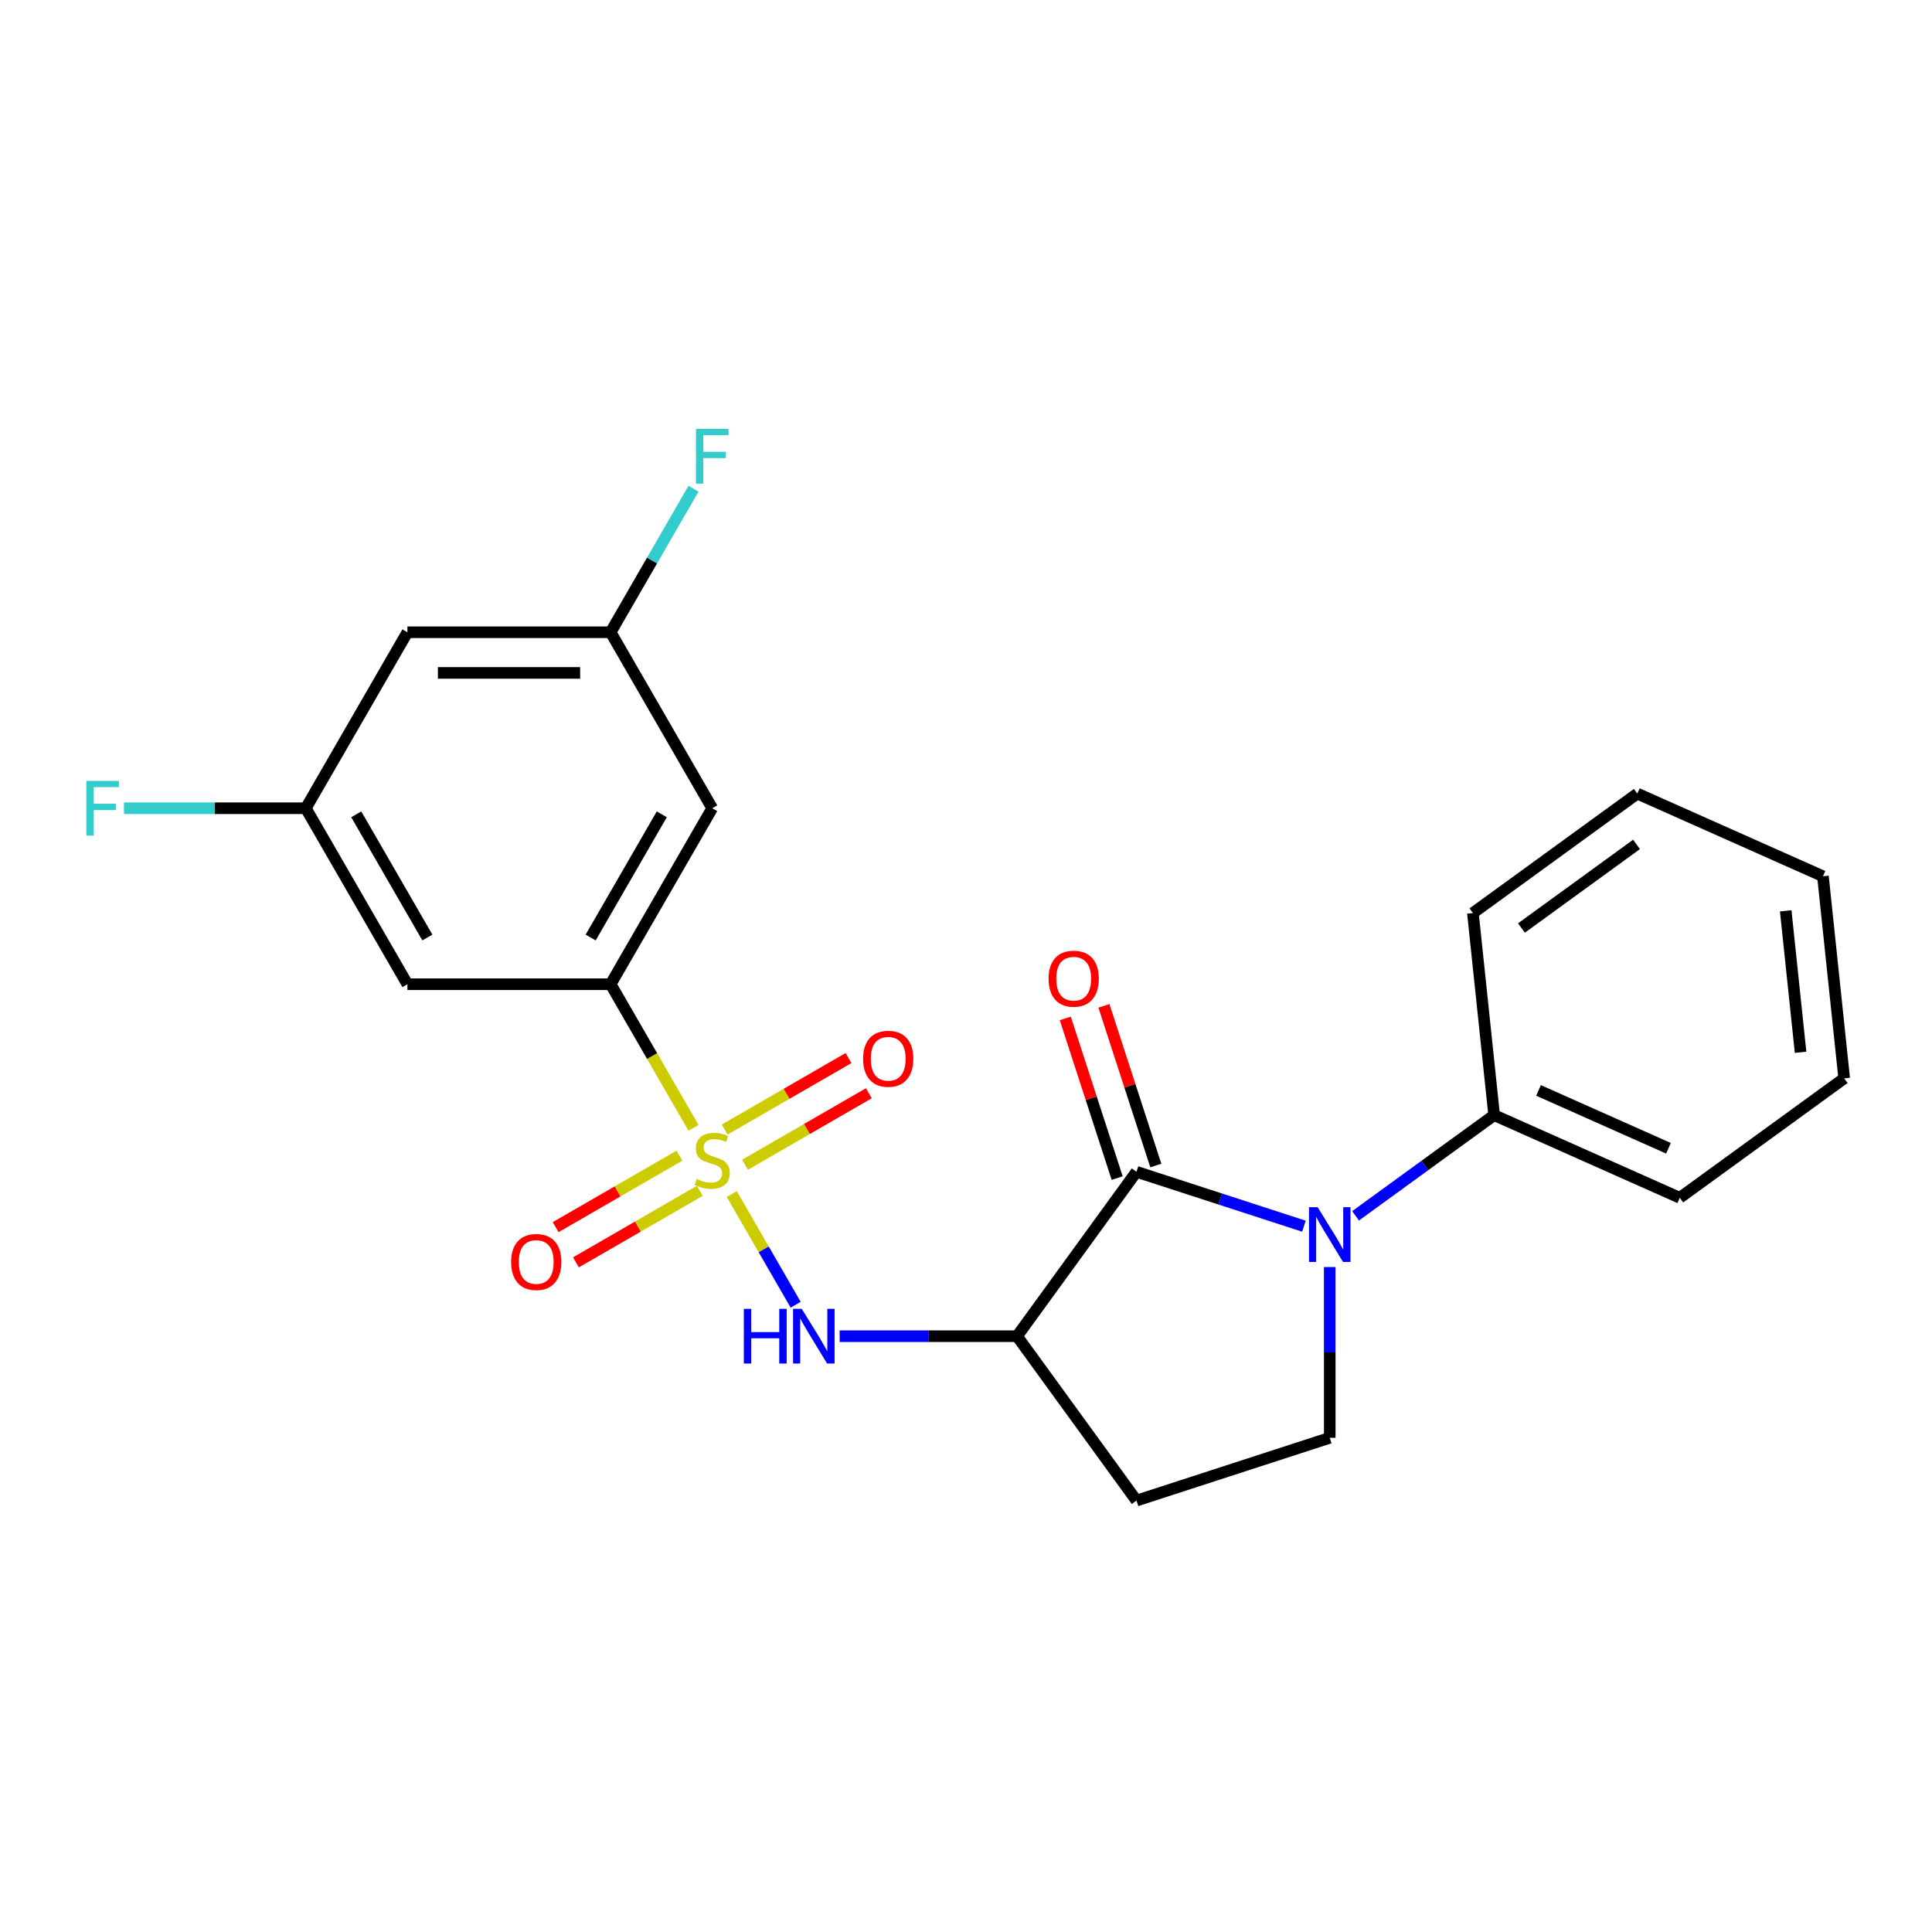 <?xml version='1.0' encoding='iso-8859-1'?>
<svg version='1.1' baseProfile='full'
              xmlns='http://www.w3.org/2000/svg'
                      xmlns:rdkit='http://www.rdkit.org/xml'
                      xmlns:xlink='http://www.w3.org/1999/xlink'
                  xml:space='preserve'
width='1000px' height='1000px' viewBox='0 0 1000 1000'>
<!-- END OF HEADER -->
<rect style='opacity:1.0;fill:#FFFFFF;stroke:none' width='1000' height='1000' x='0' y='0'> </rect>
<path class='bond-3' d='M 378.758,618.032 L 395.297,646.68' style='fill:none;fill-rule:evenodd;stroke:#CCCC00;stroke-width:6px;stroke-linecap:butt;stroke-linejoin:miter;stroke-opacity:1' />
<path class='bond-3' d='M 395.297,646.68 L 411.837,675.327' style='fill:none;fill-rule:evenodd;stroke:#0000FF;stroke-width:6px;stroke-linecap:butt;stroke-linejoin:miter;stroke-opacity:1' />
<path class='bond-4' d='M 358.978,583.773 L 337.518,546.604' style='fill:none;fill-rule:evenodd;stroke:#CCCC00;stroke-width:6px;stroke-linecap:butt;stroke-linejoin:miter;stroke-opacity:1' />
<path class='bond-4' d='M 337.518,546.604 L 316.059,509.434' style='fill:none;fill-rule:evenodd;stroke:#000000;stroke-width:6px;stroke-linecap:butt;stroke-linejoin:miter;stroke-opacity:1' />
<path class='bond-9' d='M 351.68,598.174 L 319.636,616.675' style='fill:none;fill-rule:evenodd;stroke:#CCCC00;stroke-width:6px;stroke-linecap:butt;stroke-linejoin:miter;stroke-opacity:1' />
<path class='bond-9' d='M 319.636,616.675 L 287.592,635.175' style='fill:none;fill-rule:evenodd;stroke:#FF0000;stroke-width:6px;stroke-linecap:butt;stroke-linejoin:miter;stroke-opacity:1' />
<path class='bond-9' d='M 362.198,616.392 L 330.154,634.892' style='fill:none;fill-rule:evenodd;stroke:#CCCC00;stroke-width:6px;stroke-linecap:butt;stroke-linejoin:miter;stroke-opacity:1' />
<path class='bond-9' d='M 330.154,634.892 L 298.11,653.393' style='fill:none;fill-rule:evenodd;stroke:#FF0000;stroke-width:6px;stroke-linecap:butt;stroke-linejoin:miter;stroke-opacity:1' />
<path class='bond-10' d='M 385.617,602.871 L 417.661,584.37' style='fill:none;fill-rule:evenodd;stroke:#CCCC00;stroke-width:6px;stroke-linecap:butt;stroke-linejoin:miter;stroke-opacity:1' />
<path class='bond-10' d='M 417.661,584.37 L 449.705,565.87' style='fill:none;fill-rule:evenodd;stroke:#FF0000;stroke-width:6px;stroke-linecap:butt;stroke-linejoin:miter;stroke-opacity:1' />
<path class='bond-10' d='M 375.099,584.653 L 407.143,566.153' style='fill:none;fill-rule:evenodd;stroke:#CCCC00;stroke-width:6px;stroke-linecap:butt;stroke-linejoin:miter;stroke-opacity:1' />
<path class='bond-10' d='M 407.143,566.153 L 439.187,547.652' style='fill:none;fill-rule:evenodd;stroke:#FF0000;stroke-width:6px;stroke-linecap:butt;stroke-linejoin:miter;stroke-opacity:1' />
<path class='bond-0' d='M 588.242,606.519 L 526.419,691.611' style='fill:none;fill-rule:evenodd;stroke:#000000;stroke-width:6px;stroke-linecap:butt;stroke-linejoin:miter;stroke-opacity:1' />
<path class='bond-1' d='M 588.242,606.519 L 631.573,620.598' style='fill:none;fill-rule:evenodd;stroke:#000000;stroke-width:6px;stroke-linecap:butt;stroke-linejoin:miter;stroke-opacity:1' />
<path class='bond-1' d='M 631.573,620.598 L 674.904,634.677' style='fill:none;fill-rule:evenodd;stroke:#0000FF;stroke-width:6px;stroke-linecap:butt;stroke-linejoin:miter;stroke-opacity:1' />
<path class='bond-11' d='M 598.245,603.268 L 584.819,561.947' style='fill:none;fill-rule:evenodd;stroke:#000000;stroke-width:6px;stroke-linecap:butt;stroke-linejoin:miter;stroke-opacity:1' />
<path class='bond-11' d='M 584.819,561.947 L 571.393,520.626' style='fill:none;fill-rule:evenodd;stroke:#FF0000;stroke-width:6px;stroke-linecap:butt;stroke-linejoin:miter;stroke-opacity:1' />
<path class='bond-11' d='M 578.239,609.769 L 564.812,568.448' style='fill:none;fill-rule:evenodd;stroke:#000000;stroke-width:6px;stroke-linecap:butt;stroke-linejoin:miter;stroke-opacity:1' />
<path class='bond-11' d='M 564.812,568.448 L 551.386,527.126' style='fill:none;fill-rule:evenodd;stroke:#FF0000;stroke-width:6px;stroke-linecap:butt;stroke-linejoin:miter;stroke-opacity:1' />
<path class='bond-12' d='M 701.643,629.308 L 737.505,603.253' style='fill:none;fill-rule:evenodd;stroke:#0000FF;stroke-width:6px;stroke-linecap:butt;stroke-linejoin:miter;stroke-opacity:1' />
<path class='bond-12' d='M 737.505,603.253 L 773.366,577.198' style='fill:none;fill-rule:evenodd;stroke:#000000;stroke-width:6px;stroke-linecap:butt;stroke-linejoin:miter;stroke-opacity:1' />
<path class='bond-24' d='M 688.274,655.811 L 688.274,700.006' style='fill:none;fill-rule:evenodd;stroke:#0000FF;stroke-width:6px;stroke-linecap:butt;stroke-linejoin:miter;stroke-opacity:1' />
<path class='bond-24' d='M 688.274,700.006 L 688.274,744.201' style='fill:none;fill-rule:evenodd;stroke:#000000;stroke-width:6px;stroke-linecap:butt;stroke-linejoin:miter;stroke-opacity:1' />
<path class='bond-2' d='M 526.419,691.611 L 480.513,691.611' style='fill:none;fill-rule:evenodd;stroke:#000000;stroke-width:6px;stroke-linecap:butt;stroke-linejoin:miter;stroke-opacity:1' />
<path class='bond-2' d='M 480.513,691.611 L 434.608,691.611' style='fill:none;fill-rule:evenodd;stroke:#0000FF;stroke-width:6px;stroke-linecap:butt;stroke-linejoin:miter;stroke-opacity:1' />
<path class='bond-6' d='M 526.419,691.611 L 588.242,776.703' style='fill:none;fill-rule:evenodd;stroke:#000000;stroke-width:6px;stroke-linecap:butt;stroke-linejoin:miter;stroke-opacity:1' />
<path class='bond-7' d='M 316.059,509.434 L 368.649,418.345' style='fill:none;fill-rule:evenodd;stroke:#000000;stroke-width:6px;stroke-linecap:butt;stroke-linejoin:miter;stroke-opacity:1' />
<path class='bond-7' d='M 305.729,485.253 L 342.542,421.491' style='fill:none;fill-rule:evenodd;stroke:#000000;stroke-width:6px;stroke-linecap:butt;stroke-linejoin:miter;stroke-opacity:1' />
<path class='bond-8' d='M 316.059,509.434 L 210.879,509.434' style='fill:none;fill-rule:evenodd;stroke:#000000;stroke-width:6px;stroke-linecap:butt;stroke-linejoin:miter;stroke-opacity:1' />
<path class='bond-5' d='M 688.274,744.201 L 588.242,776.703' style='fill:none;fill-rule:evenodd;stroke:#000000;stroke-width:6px;stroke-linecap:butt;stroke-linejoin:miter;stroke-opacity:1' />
<path class='bond-13' d='M 368.649,418.345 L 316.059,327.257' style='fill:none;fill-rule:evenodd;stroke:#000000;stroke-width:6px;stroke-linecap:butt;stroke-linejoin:miter;stroke-opacity:1' />
<path class='bond-14' d='M 210.879,509.434 L 158.289,418.345' style='fill:none;fill-rule:evenodd;stroke:#000000;stroke-width:6px;stroke-linecap:butt;stroke-linejoin:miter;stroke-opacity:1' />
<path class='bond-14' d='M 221.208,485.253 L 184.395,421.491' style='fill:none;fill-rule:evenodd;stroke:#000000;stroke-width:6px;stroke-linecap:butt;stroke-linejoin:miter;stroke-opacity:1' />
<path class='bond-18' d='M 773.366,577.198 L 869.453,619.978' style='fill:none;fill-rule:evenodd;stroke:#000000;stroke-width:6px;stroke-linecap:butt;stroke-linejoin:miter;stroke-opacity:1' />
<path class='bond-18' d='M 796.335,564.398 L 863.596,594.344' style='fill:none;fill-rule:evenodd;stroke:#000000;stroke-width:6px;stroke-linecap:butt;stroke-linejoin:miter;stroke-opacity:1' />
<path class='bond-19' d='M 773.366,577.198 L 762.372,472.594' style='fill:none;fill-rule:evenodd;stroke:#000000;stroke-width:6px;stroke-linecap:butt;stroke-linejoin:miter;stroke-opacity:1' />
<path class='bond-16' d='M 316.059,327.257 L 337.507,290.107' style='fill:none;fill-rule:evenodd;stroke:#000000;stroke-width:6px;stroke-linecap:butt;stroke-linejoin:miter;stroke-opacity:1' />
<path class='bond-16' d='M 337.507,290.107 L 358.955,252.958' style='fill:none;fill-rule:evenodd;stroke:#33CCCC;stroke-width:6px;stroke-linecap:butt;stroke-linejoin:miter;stroke-opacity:1' />
<path class='bond-23' d='M 316.059,327.257 L 210.879,327.257' style='fill:none;fill-rule:evenodd;stroke:#000000;stroke-width:6px;stroke-linecap:butt;stroke-linejoin:miter;stroke-opacity:1' />
<path class='bond-23' d='M 300.282,348.293 L 226.656,348.293' style='fill:none;fill-rule:evenodd;stroke:#000000;stroke-width:6px;stroke-linecap:butt;stroke-linejoin:miter;stroke-opacity:1' />
<path class='bond-15' d='M 158.289,418.345 L 210.879,327.257' style='fill:none;fill-rule:evenodd;stroke:#000000;stroke-width:6px;stroke-linecap:butt;stroke-linejoin:miter;stroke-opacity:1' />
<path class='bond-17' d='M 158.289,418.345 L 111.223,418.345' style='fill:none;fill-rule:evenodd;stroke:#000000;stroke-width:6px;stroke-linecap:butt;stroke-linejoin:miter;stroke-opacity:1' />
<path class='bond-17' d='M 111.223,418.345 L 64.158,418.345' style='fill:none;fill-rule:evenodd;stroke:#33CCCC;stroke-width:6px;stroke-linecap:butt;stroke-linejoin:miter;stroke-opacity:1' />
<path class='bond-21' d='M 869.453,619.978 L 954.545,558.155' style='fill:none;fill-rule:evenodd;stroke:#000000;stroke-width:6px;stroke-linecap:butt;stroke-linejoin:miter;stroke-opacity:1' />
<path class='bond-20' d='M 762.372,472.594 L 847.464,410.771' style='fill:none;fill-rule:evenodd;stroke:#000000;stroke-width:6px;stroke-linecap:butt;stroke-linejoin:miter;stroke-opacity:1' />
<path class='bond-20' d='M 787.501,480.339 L 847.065,437.063' style='fill:none;fill-rule:evenodd;stroke:#000000;stroke-width:6px;stroke-linecap:butt;stroke-linejoin:miter;stroke-opacity:1' />
<path class='bond-22' d='M 847.464,410.771 L 943.551,453.551' style='fill:none;fill-rule:evenodd;stroke:#000000;stroke-width:6px;stroke-linecap:butt;stroke-linejoin:miter;stroke-opacity:1' />
<path class='bond-25' d='M 954.545,558.155 L 943.551,453.551' style='fill:none;fill-rule:evenodd;stroke:#000000;stroke-width:6px;stroke-linecap:butt;stroke-linejoin:miter;stroke-opacity:1' />
<path class='bond-25' d='M 931.976,544.663 L 924.28,471.441' style='fill:none;fill-rule:evenodd;stroke:#000000;stroke-width:6px;stroke-linecap:butt;stroke-linejoin:miter;stroke-opacity:1' />
<path  class='atom-0' d='M 360.649 610.243
Q 360.969 610.363, 362.289 610.923
Q 363.609 611.483, 365.049 611.843
Q 366.529 612.163, 367.969 612.163
Q 370.649 612.163, 372.209 610.883
Q 373.769 609.563, 373.769 607.283
Q 373.769 605.723, 372.969 604.763
Q 372.209 603.803, 371.009 603.283
Q 369.809 602.763, 367.809 602.163
Q 365.289 601.403, 363.769 600.683
Q 362.289 599.963, 361.209 598.443
Q 360.169 596.923, 360.169 594.363
Q 360.169 590.803, 362.569 588.603
Q 365.009 586.403, 369.809 586.403
Q 373.089 586.403, 376.809 587.963
L 375.889 591.043
Q 372.489 589.643, 369.929 589.643
Q 367.169 589.643, 365.649 590.803
Q 364.129 591.923, 364.169 593.883
Q 364.169 595.403, 364.929 596.323
Q 365.729 597.243, 366.849 597.763
Q 368.009 598.283, 369.929 598.883
Q 372.489 599.683, 374.009 600.483
Q 375.529 601.283, 376.609 602.923
Q 377.729 604.523, 377.729 607.283
Q 377.729 611.203, 375.089 613.323
Q 372.489 615.403, 368.129 615.403
Q 365.609 615.403, 363.689 614.843
Q 361.809 614.323, 359.569 613.403
L 360.649 610.243
' fill='#CCCC00'/>
<path  class='atom-2' d='M 682.014 624.861
L 691.294 639.861
Q 692.214 641.341, 693.694 644.021
Q 695.174 646.701, 695.254 646.861
L 695.254 624.861
L 699.014 624.861
L 699.014 653.181
L 695.134 653.181
L 685.174 636.781
Q 684.014 634.861, 682.774 632.661
Q 681.574 630.461, 681.214 629.781
L 681.214 653.181
L 677.534 653.181
L 677.534 624.861
L 682.014 624.861
' fill='#0000FF'/>
<path  class='atom-4' d='M 385.019 677.451
L 388.859 677.451
L 388.859 689.491
L 403.339 689.491
L 403.339 677.451
L 407.179 677.451
L 407.179 705.771
L 403.339 705.771
L 403.339 692.691
L 388.859 692.691
L 388.859 705.771
L 385.019 705.771
L 385.019 677.451
' fill='#0000FF'/>
<path  class='atom-4' d='M 414.979 677.451
L 424.259 692.451
Q 425.179 693.931, 426.659 696.611
Q 428.139 699.291, 428.219 699.451
L 428.219 677.451
L 431.979 677.451
L 431.979 705.771
L 428.099 705.771
L 418.139 689.371
Q 416.979 687.451, 415.739 685.251
Q 414.539 683.051, 414.179 682.371
L 414.179 705.771
L 410.499 705.771
L 410.499 677.451
L 414.979 677.451
' fill='#0000FF'/>
<path  class='atom-10' d='M 264.56 653.193
Q 264.56 646.393, 267.92 642.593
Q 271.28 638.793, 277.56 638.793
Q 283.84 638.793, 287.2 642.593
Q 290.56 646.393, 290.56 653.193
Q 290.56 660.073, 287.16 663.993
Q 283.76 667.873, 277.56 667.873
Q 271.32 667.873, 267.92 663.993
Q 264.56 660.113, 264.56 653.193
M 277.56 664.673
Q 281.88 664.673, 284.2 661.793
Q 286.56 658.873, 286.56 653.193
Q 286.56 647.633, 284.2 644.833
Q 281.88 641.993, 277.56 641.993
Q 273.24 641.993, 270.88 644.793
Q 268.56 647.593, 268.56 653.193
Q 268.56 658.913, 270.88 661.793
Q 273.24 664.673, 277.56 664.673
' fill='#FF0000'/>
<path  class='atom-11' d='M 446.737 548.013
Q 446.737 541.213, 450.097 537.413
Q 453.457 533.613, 459.737 533.613
Q 466.017 533.613, 469.377 537.413
Q 472.737 541.213, 472.737 548.013
Q 472.737 554.893, 469.337 558.813
Q 465.937 562.693, 459.737 562.693
Q 453.497 562.693, 450.097 558.813
Q 446.737 554.933, 446.737 548.013
M 459.737 559.493
Q 464.057 559.493, 466.377 556.613
Q 468.737 553.693, 468.737 548.013
Q 468.737 542.453, 466.377 539.653
Q 464.057 536.813, 459.737 536.813
Q 455.417 536.813, 453.057 539.613
Q 450.737 542.413, 450.737 548.013
Q 450.737 553.733, 453.057 556.613
Q 455.417 559.493, 459.737 559.493
' fill='#FF0000'/>
<path  class='atom-12' d='M 542.739 506.567
Q 542.739 499.767, 546.099 495.967
Q 549.459 492.167, 555.739 492.167
Q 562.019 492.167, 565.379 495.967
Q 568.739 499.767, 568.739 506.567
Q 568.739 513.447, 565.339 517.367
Q 561.939 521.247, 555.739 521.247
Q 549.499 521.247, 546.099 517.367
Q 542.739 513.487, 542.739 506.567
M 555.739 518.047
Q 560.059 518.047, 562.379 515.167
Q 564.739 512.247, 564.739 506.567
Q 564.739 501.007, 562.379 498.207
Q 560.059 495.367, 555.739 495.367
Q 551.419 495.367, 549.059 498.167
Q 546.739 500.967, 546.739 506.567
Q 546.739 512.287, 549.059 515.167
Q 551.419 518.047, 555.739 518.047
' fill='#FF0000'/>
<path  class='atom-17' d='M 360.229 222.008
L 377.069 222.008
L 377.069 225.248
L 364.029 225.248
L 364.029 233.848
L 375.629 233.848
L 375.629 237.128
L 364.029 237.128
L 364.029 250.328
L 360.229 250.328
L 360.229 222.008
' fill='#33CCCC'/>
<path  class='atom-18' d='M 44.689 404.185
L 61.529 404.185
L 61.529 407.425
L 48.489 407.425
L 48.489 416.025
L 60.089 416.025
L 60.089 419.305
L 48.489 419.305
L 48.489 432.505
L 44.689 432.505
L 44.689 404.185
' fill='#33CCCC'/>
</svg>
